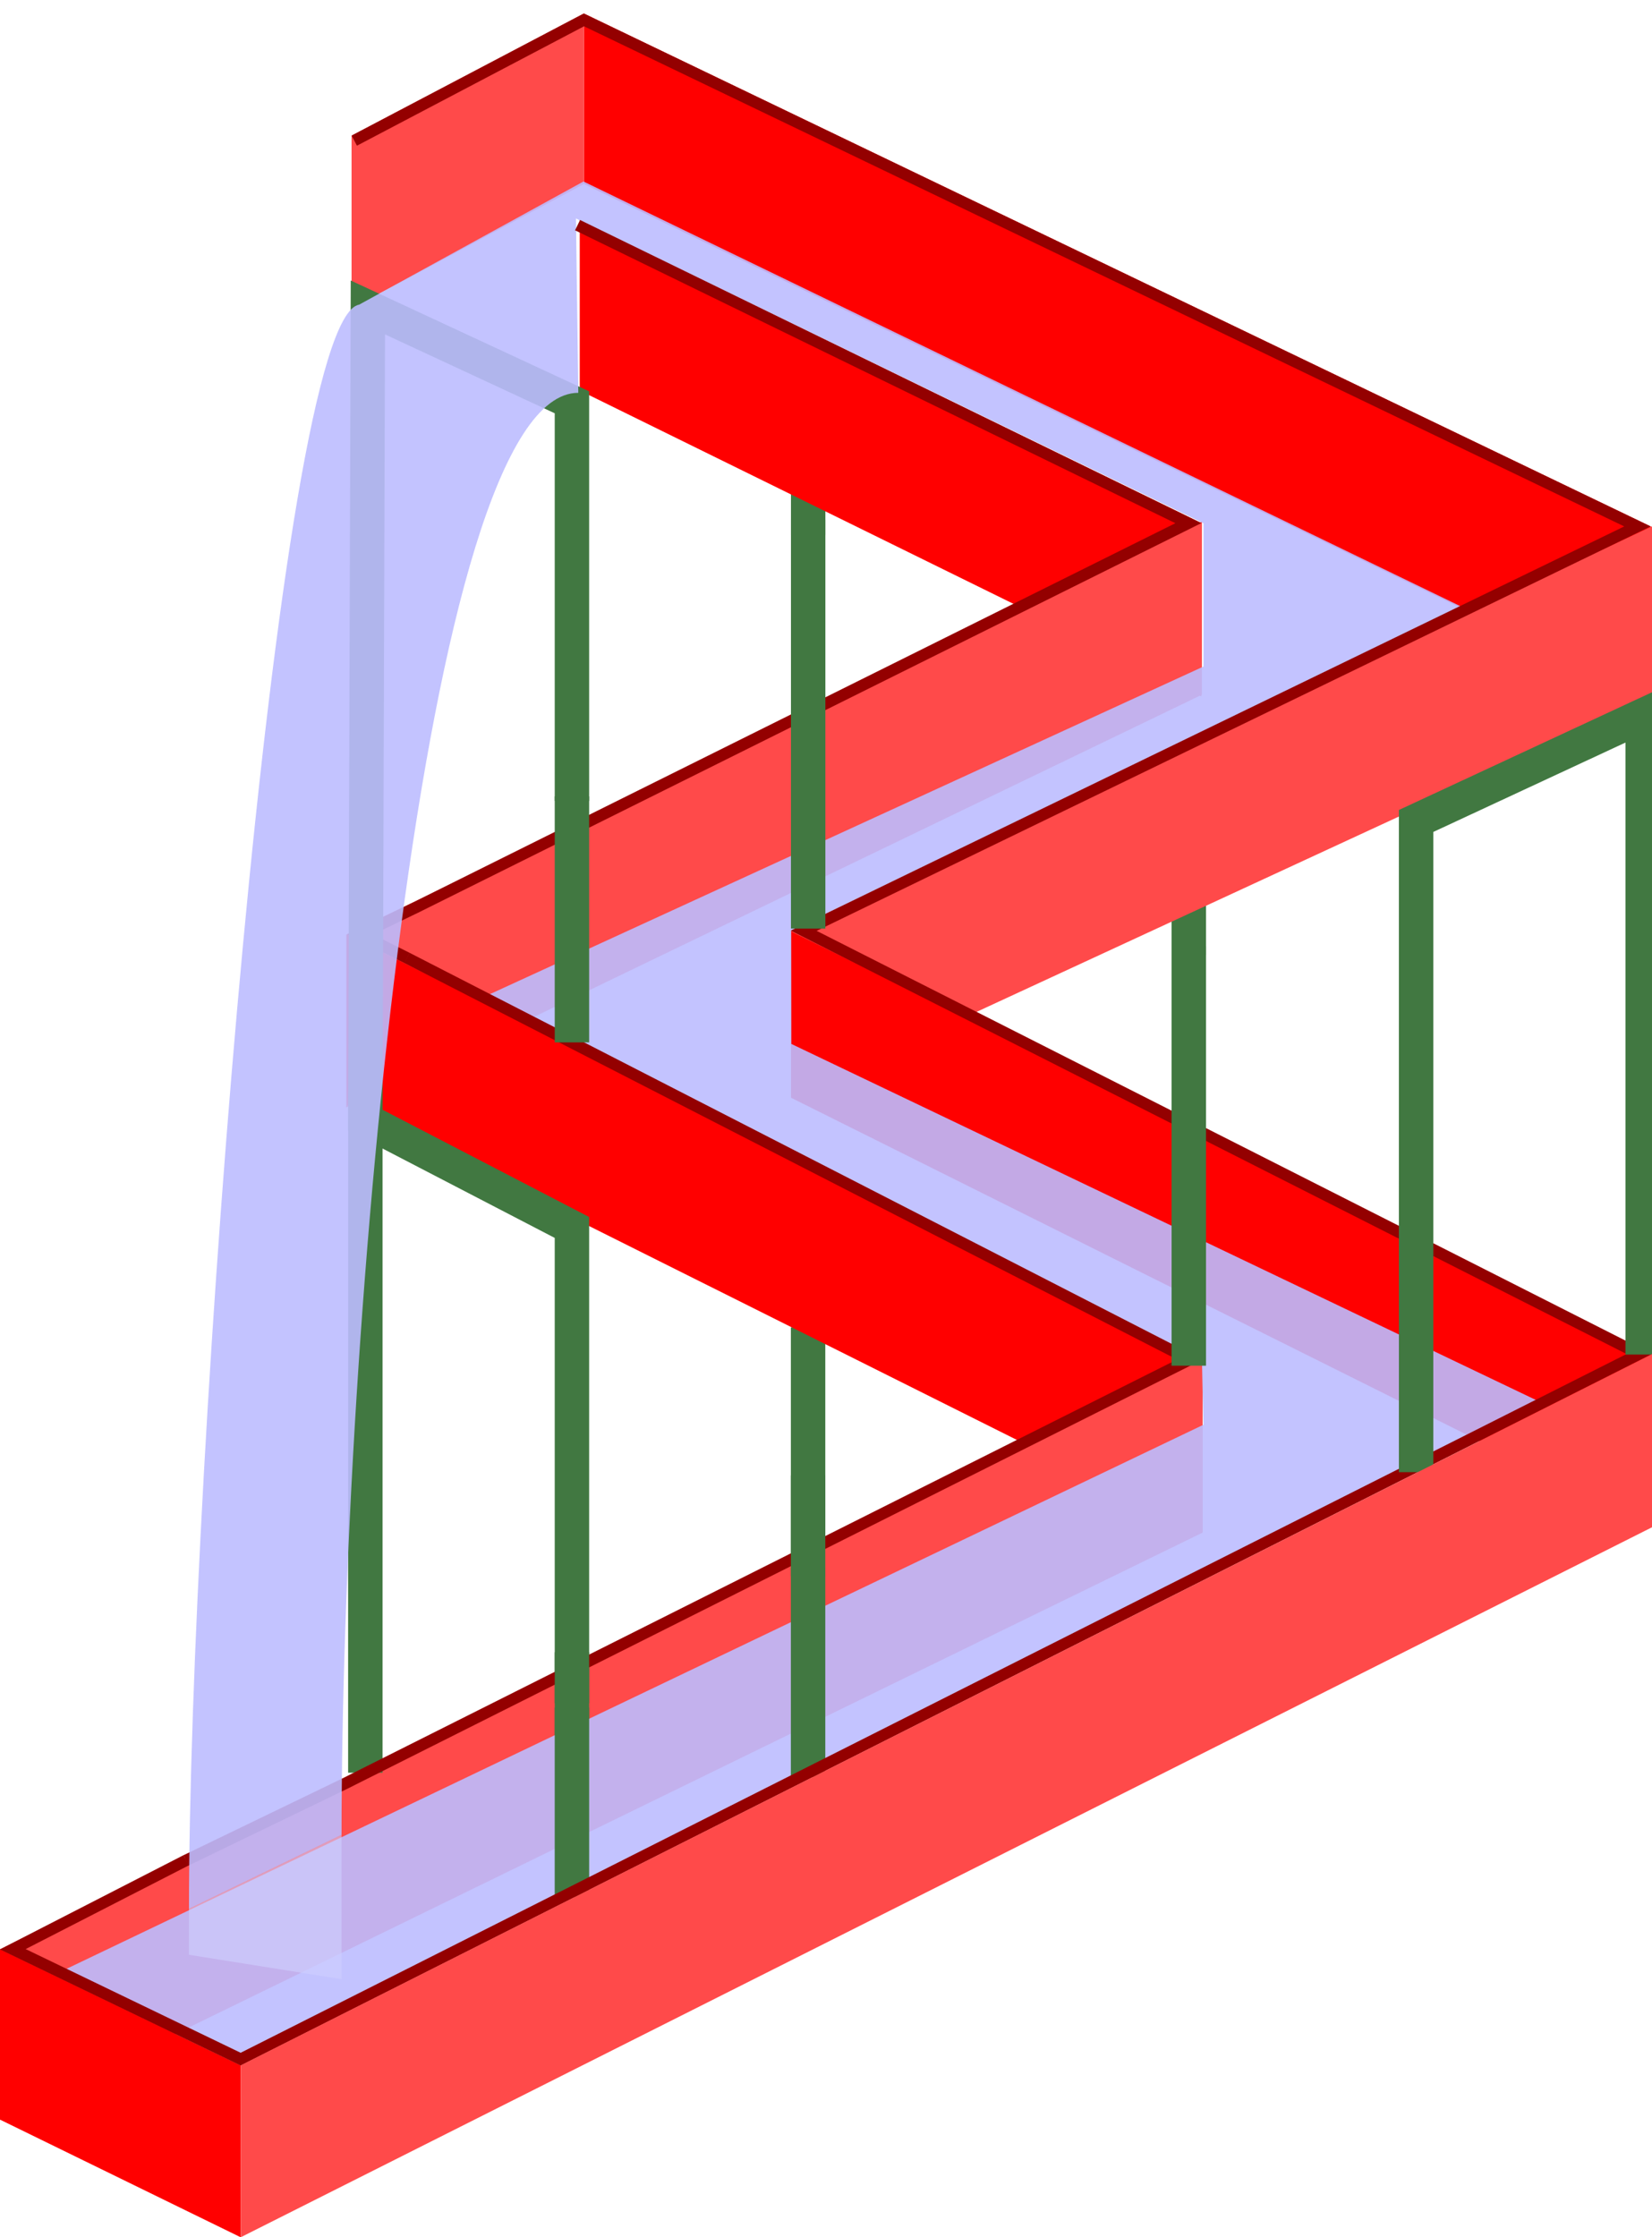 <?xml version="1.0" encoding="UTF-8" standalone="no"?>
<!-- Created with Inkscape (http://www.inkscape.org/) -->
<svg xmlns:dc="http://purl.org/dc/elements/1.1/" xmlns:cc="http://creativecommons.org/ns#" xmlns:rdf="http://www.w3.org/1999/02/22-rdf-syntax-ns#" xmlns:svg="http://www.w3.org/2000/svg" xmlns="http://www.w3.org/2000/svg" xmlns:sodipodi="http://sodipodi.sourceforge.net/DTD/sodipodi-0.dtd" xmlns:inkscape="http://www.inkscape.org/namespaces/inkscape" id="svg4005" sodipodi:version="0.32" inkscape:version="0.46" width="144" height="195" version="1.0" sodipodi:docname="Waterfall.svg" inkscape:output_extension="org.inkscape.output.svg.inkscape">
  <defs id="defs4008">
    <inkscape:perspective sodipodi:type="inkscape:persp3d" inkscape:vp_x="0 : 526.18109 : 1" inkscape:vp_y="0 : 1000 : 0" inkscape:vp_z="744.09448 : 526.18109 : 1" inkscape:persp3d-origin="372.04724 : 350.78739 : 1" id="perspective4012"/>
  </defs>
  <sodipodi:namedview inkscape:window-height="968" inkscape:window-width="1280" inkscape:pageshadow="2" inkscape:pageopacity="0.0" guidetolerance="10.0" gridtolerance="10.0" objecttolerance="10.0" borderopacity="1.0" bordercolor="#666666" pagecolor="#ffffff" id="base" showgrid="false" showguides="true" inkscape:guide-bbox="true" inkscape:zoom="1.4142136" inkscape:cx="30.854414" inkscape:cy="54.049633" inkscape:window-x="-4" inkscape:window-y="-4" inkscape:current-layer="svg4005"/>
  <path style="fill:none;fill-rule:evenodd;stroke:#417841;stroke-width:3;stroke-linecap:butt;stroke-linejoin:miter;stroke-opacity:1;stroke-miterlimit:4;stroke-dasharray:none" d="M 70.446,46.625 L 70.446,42.188" id="path4575" sodipodi:nodetypes="cc"/>
  <path style="opacity:1;fill:#ff0000;fill-opacity:1;fill-rule:evenodd;stroke:none;stroke-width:1px;stroke-linecap:butt;stroke-linejoin:miter;stroke-opacity:1" d="M 50.535,19.19 L 50.535,34.038 L 104.715,60.685 L 104.715,45.591 L 50.535,19.19 z" id="path4545" sodipodi:nodetypes="ccccc"/>
  <path style="opacity:1;fill:#ff4a4a;fill-opacity:1;fill-rule:evenodd;stroke:none;stroke-width:1px;stroke-linecap:butt;stroke-linejoin:miter;stroke-opacity:1" d="M 30.17,96.531 L 104.768,60.548 L 104.769,45.455 L 30.169,81.469 L 30.17,96.531 z" id="path4537" sodipodi:nodetypes="ccccc"/>
  <path style="fill:none;fill-rule:evenodd;stroke:#417841;stroke-width:3;stroke-linecap:butt;stroke-linejoin:miter;stroke-opacity:1;stroke-miterlimit:4;stroke-dasharray:none;opacity:1" d="M 70.438,115.688 L 70.438,154.812" id="path4569" sodipodi:nodetypes="cc"/>
  <path style="opacity:1;fill:#ff0000;fill-opacity:1;fill-rule:evenodd;stroke:none;stroke-width:1px;stroke-linecap:butt;stroke-linejoin:miter;stroke-opacity:1" d="M 30.257,81.468 L 30.257,96.316 L 104.811,133.588 L 104.811,118.494 L 30.257,81.468 z" id="path4533" sodipodi:nodetypes="ccccc"/>
  <path style="opacity:1;fill:#ff4a4a;fill-opacity:1;fill-rule:evenodd;stroke:none;stroke-width:1px;stroke-linecap:butt;stroke-linejoin:miter;stroke-opacity:1" d="M 0,184.746 L 104.811,133.588 L 104.811,118.494 L 0,169.898 L 0,184.746 z" id="path4529" sodipodi:nodetypes="ccccc"/>
  <path style="opacity:1;fill:#ff0000;fill-opacity:1;fill-rule:evenodd;stroke:none;stroke-width:1px;stroke-linecap:butt;stroke-linejoin:miter;stroke-opacity:1" d="M 0,169.898 L 0,184.746 L 20.98,195 L 20.98,180.016 L 0,169.898 z" id="path4016" sodipodi:nodetypes="ccccc"/>
  <path style="opacity:1;fill:#ff0000;fill-opacity:1;fill-rule:evenodd;stroke:none;stroke-width:1px;stroke-linecap:butt;stroke-linejoin:miter;stroke-opacity:1" d="M 50.9,1.181 L 50.9,16.029 L 143.904,60.989 L 143.904,45.895 L 50.9,1.181 z" id="path4541" sodipodi:nodetypes="ccccc"/>
  <path style="fill:none;fill-rule:evenodd;stroke:#417841;stroke-width:3;stroke-linecap:butt;stroke-linejoin:miter;stroke-miterlimit:4;stroke-dasharray:none;stroke-opacity:1" d="M 103.625,83.241 L 103.625,78.803" id="path4577" sodipodi:nodetypes="cc"/>
  <path style="opacity:1;fill:#ff4a4a;fill-opacity:1;fill-rule:evenodd;stroke:none;stroke-width:1px;stroke-linecap:butt;stroke-linejoin:miter;stroke-opacity:1" d="M 68.951,95.677 L 144,60.965 L 144,45.872 L 68.951,81.09 L 68.951,95.677 z" id="path4539" sodipodi:nodetypes="ccccc"/>
  <path style="opacity:1;fill:#ff0000;fill-opacity:1;fill-rule:evenodd;stroke:none;stroke-width:1px;stroke-linecap:butt;stroke-linejoin:miter;stroke-opacity:1" d="M 68.951,81.186 L 68.951,95.677 L 144.016,133.109 L 144.016,118.016 L 68.951,81.186 z" id="path4535" sodipodi:nodetypes="ccccc"/>
  <path style="opacity:1;fill:#ff4a4a;fill-opacity:1;fill-rule:evenodd;stroke:none;stroke-width:1px;stroke-linecap:butt;stroke-linejoin:miter;stroke-opacity:1" d="M 30.645,26.89 L 50.9,16.029 L 50.9,1.181 L 30.645,11.828 L 30.645,26.89 z" id="path4543" sodipodi:nodetypes="ccccc"/>
  <path style="fill:none;fill-rule:evenodd;stroke:#940000;stroke-width:1px;stroke-linecap:butt;stroke-linejoin:miter;stroke-opacity:1;opacity:1" d="M 35.49,83.499 L 31.373,81.445 L 36.194,79.117" id="path4551" sodipodi:nodetypes="ccc"/>
  <path style="fill:none;fill-rule:evenodd;stroke:#940000;stroke-width:1px;stroke-linecap:butt;stroke-linejoin:miter;stroke-opacity:1;opacity:1" d="M 16.208,162.152 L 30.062,155.456" id="path4553" sodipodi:nodetypes="cc"/>
  <path style="opacity:1;fill:none;fill-opacity:1;fill-rule:evenodd;stroke:#417841;stroke-width:3;stroke-linecap:butt;stroke-linejoin:miter;stroke-miterlimit:4;stroke-dasharray:none;stroke-opacity:1" d="M 49.854,69.807 C 49.854,69.182 49.854,35.064 49.854,35.064 L 32.066,26.797 L 31.845,98.545" id="path4565" sodipodi:nodetypes="cccs"/>
  <path style="opacity:1;fill:none;fill-opacity:1;fill-rule:evenodd;stroke:#417841;stroke-width:3;stroke-linecap:butt;stroke-linejoin:miter;stroke-miterlimit:4;stroke-dasharray:none;stroke-opacity:1" d="M 49.854,165 C 49.854,164.375 49.854,106.985 49.854,106.985 L 31.845,97.636 L 31.845,154.509" id="path4563" sodipodi:nodetypes="cccs"/>
  <path style="opacity:1;fill:#bdbdff;fill-opacity:0.895;fill-rule:evenodd;stroke:none;stroke-width:1px;stroke-linecap:butt;stroke-linejoin:miter;stroke-opacity:1" d="M 25.46,161.646 L 16.503,167.518 M 16.472,166.378 C 16.472,127.771 24.059,27.775 31.301,26.556 L 50.86,15.817 L 127.357,52.863 L 68.965,81.107 L 68.978,90.988 L 133.948,122.053 L 20.855,179.183 L 5.784,171.61 L 104.904,124.179 L 104.76,118.511 L 42.658,86.67 L 104.904,58.094 L 104.904,45.609 L 50.205,19.042 L 50.408,34.238 C 36.773,34.238 29.772,115.957 29.772,159.928" id="path4549" sodipodi:nodetypes="ccccccccccccccccccc"/>
  <path style="fill:none;fill-rule:evenodd;stroke:#417841;stroke-width:3;stroke-linecap:butt;stroke-linejoin:miter;stroke-miterlimit:4;stroke-dasharray:none;stroke-opacity:1" d="M 49.854,165.344 L 49.854,148.841" id="path4581" sodipodi:nodetypes="cc"/>
  <path style="fill:none;fill-rule:evenodd;stroke:#417841;stroke-width:3;stroke-linecap:butt;stroke-linejoin:miter;stroke-miterlimit:4;stroke-dasharray:none;stroke-opacity:1" d="M 70.438,154.906 C 70.438,152.365 70.438,140.03 70.438,136.656" id="path4587" sodipodi:nodetypes="cc"/>
  <path style="opacity:1;fill:none;fill-opacity:1;fill-rule:evenodd;stroke:#940000;stroke-width:1px;stroke-linecap:butt;stroke-linejoin:miter;stroke-opacity:1" d="M 16.225,162.142 L 1.116,169.895 L 20.981,179.477 L 142.891,118.016 L 70.059,81.123 L 142.731,45.881 L 50.897,1.733 L 30.881,12.257 M 35.471,83.49 L 103.702,118.5 L 30.037,155.469 M 50.344,19.625 L 103.586,45.598 L 36.17,79.131" id="path4531" sodipodi:nodetypes="cccccccccccccc"/>
  <path style="fill:none;fill-rule:evenodd;stroke:#417841;stroke-width:3;stroke-linecap:butt;stroke-linejoin:miter;stroke-opacity:1;stroke-miterlimit:4;stroke-dasharray:none;opacity:1" d="M 103.625,82.472 L 103.625,119.035" id="path4571" sodipodi:nodetypes="cc"/>
  <path style="opacity:1;fill:none;fill-opacity:1;fill-rule:evenodd;stroke:#417841;stroke-width:3;stroke-linecap:butt;stroke-linejoin:miter;stroke-miterlimit:4;stroke-dasharray:none;stroke-opacity:1" d="M 123.438,128.312 C 123.438,127.688 123.438,71.555 123.438,71.555 L 143.188,62.368 L 143.188,118.062" id="path4561" sodipodi:nodetypes="cccc"/>
  <path style="fill:none;fill-rule:evenodd;stroke:#417841;stroke-width:3;stroke-linecap:butt;stroke-linejoin:miter;stroke-miterlimit:4;stroke-dasharray:none;stroke-opacity:1" d="M 70.438,137.406 L 70.438,128.594" id="path4585" sodipodi:nodetypes="cc"/>
  <path style="fill:#ceceff;fill-opacity:0.624;fill-rule:evenodd;stroke:none;stroke-width:1px;stroke-linecap:butt;stroke-linejoin:miter;stroke-opacity:1;opacity:1" d="M 16.473,166.374 L 16.465,170.377 L 29.768,172.5 L 29.768,159.927" id="path4555" sodipodi:nodetypes="cccc"/>
  <path style="fill:none;fill-rule:evenodd;stroke:#417841;stroke-width:3;stroke-linecap:butt;stroke-linejoin:miter;stroke-opacity:1;stroke-miterlimit:4;stroke-dasharray:none;opacity:1" d="M 70.446,45.299 L 70.446,80.938" id="path4567" sodipodi:nodetypes="cc"/>
  <path style="fill:none;fill-rule:evenodd;stroke:#417841;stroke-width:3;stroke-linecap:butt;stroke-linejoin:miter;stroke-opacity:1;stroke-miterlimit:4;stroke-dasharray:none" d="M 49.854,69.411 L 49.854,90.856" id="path4573" sodipodi:nodetypes="cc"/>
  <path style="fill:none;fill-rule:evenodd;stroke:#417841;stroke-width:3;stroke-linecap:butt;stroke-linejoin:miter;stroke-miterlimit:4;stroke-dasharray:none;stroke-opacity:1" d="M 49.854,148.45 L 49.854,144.013" id="path4579" sodipodi:nodetypes="cc"/>
  <path style="opacity:1;fill:#ff4a4a;fill-opacity:1;fill-rule:evenodd;stroke:none;stroke-width:1px;stroke-linecap:butt;stroke-linejoin:miter;stroke-opacity:1" d="M 20.98,195 L 144.016,133.109 L 144.016,118.016 L 20.98,180.016 L 20.98,195 z" id="path4527" sodipodi:nodetypes="ccccc"/>
<script xmlns=""/></svg>